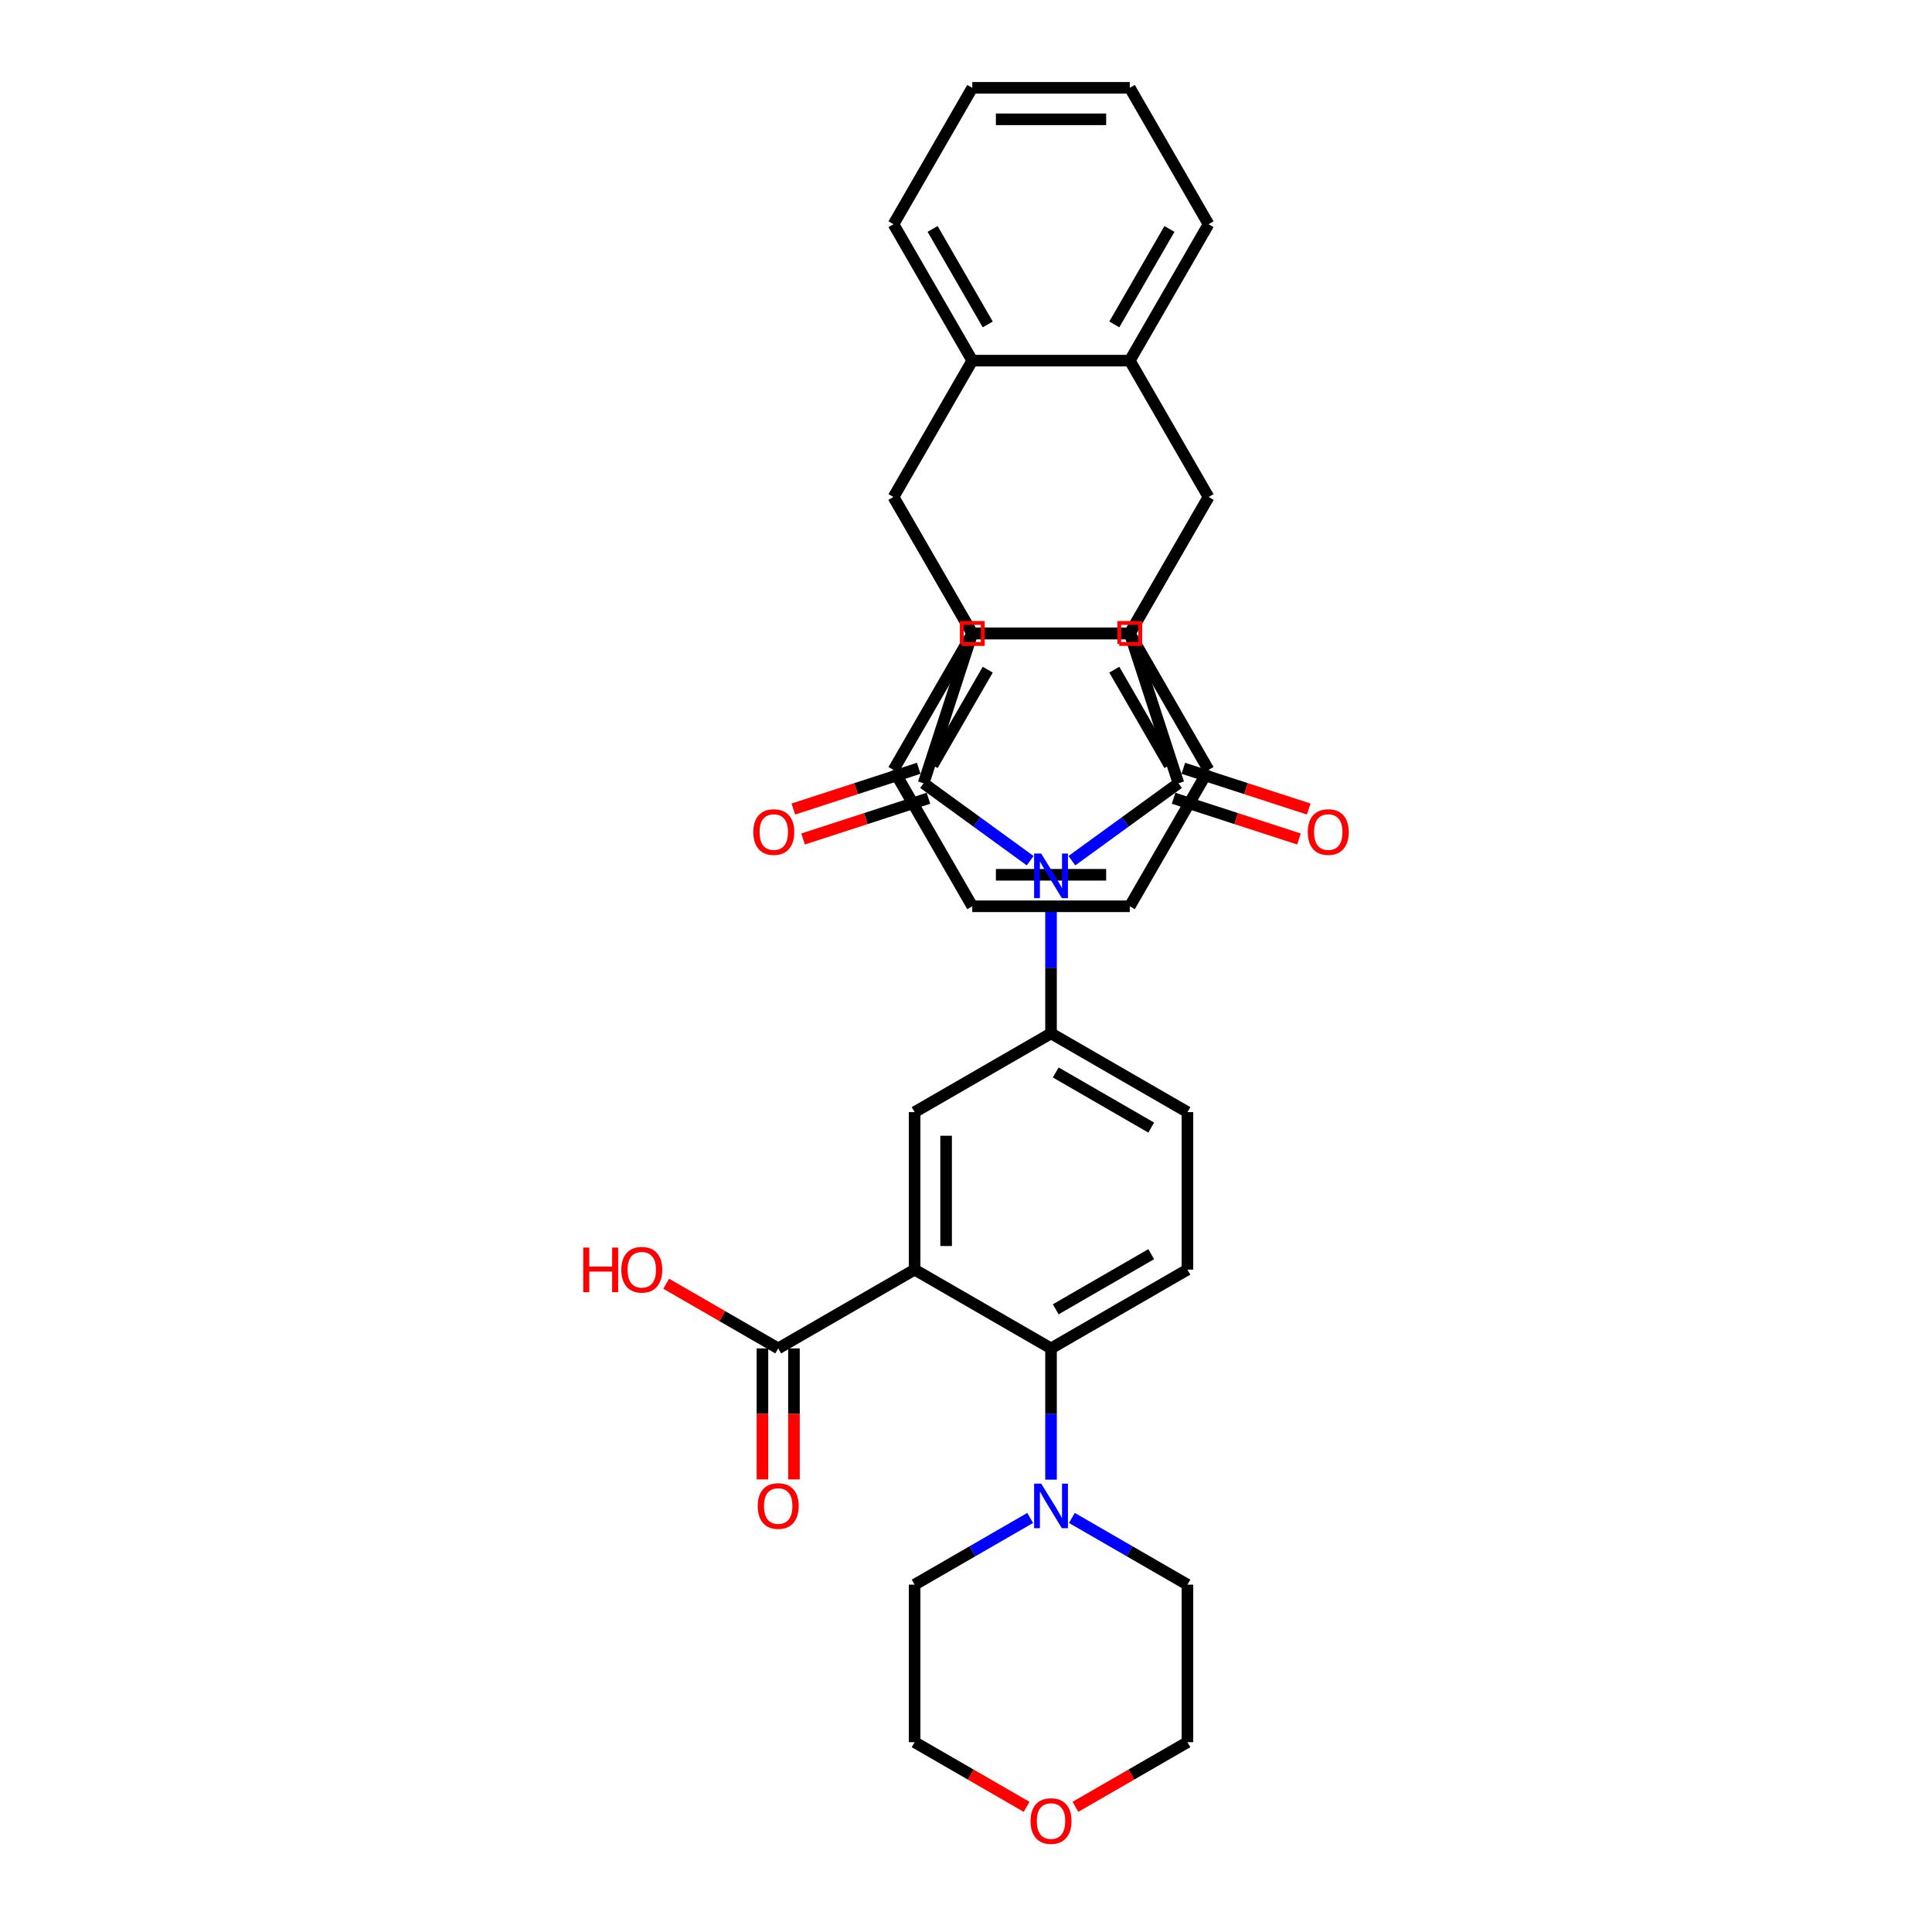 <?xml version='1.0' encoding='iso-8859-1'?>
<svg version='1.1' baseProfile='full'
              xmlns='http://www.w3.org/2000/svg'
                      xmlns:rdkit='http://www.rdkit.org/xml'
                      xmlns:xlink='http://www.w3.org/1999/xlink'
                  xml:space='preserve'
width='1000px' height='1000px' viewBox='0 0 1000 1000'>
<!-- END OF HEADER -->
<rect style='opacity:1.0;fill:#FFFFFF;stroke:none' width='1000' height='1000' x='0' y='0'> </rect>
<path class='bond-0' d='M 533.215,445.496 L 505.633,425.457' style='fill:none;fill-rule:evenodd;stroke:#0000FF;stroke-width:6px;stroke-linecap:butt;stroke-linejoin:miter;stroke-opacity:1' />
<path class='bond-0' d='M 505.633,425.457 L 478.051,405.417' style='fill:none;fill-rule:evenodd;stroke:#000000;stroke-width:6px;stroke-linecap:butt;stroke-linejoin:miter;stroke-opacity:1' />
<path class='bond-1' d='M 554.804,445.496 L 582.386,425.457' style='fill:none;fill-rule:evenodd;stroke:#0000FF;stroke-width:6px;stroke-linecap:butt;stroke-linejoin:miter;stroke-opacity:1' />
<path class='bond-1' d='M 582.386,425.457 L 609.968,405.417' style='fill:none;fill-rule:evenodd;stroke:#000000;stroke-width:6px;stroke-linecap:butt;stroke-linejoin:miter;stroke-opacity:1' />
<path class='bond-11' d='M 544.009,466.921 L 544.009,500.895' style='fill:none;fill-rule:evenodd;stroke:#0000FF;stroke-width:6px;stroke-linecap:butt;stroke-linejoin:miter;stroke-opacity:1' />
<path class='bond-11' d='M 544.009,500.895 L 544.009,534.868' style='fill:none;fill-rule:evenodd;stroke:#000000;stroke-width:6px;stroke-linecap:butt;stroke-linejoin:miter;stroke-opacity:1' />
<path class='bond-2' d='M 478.051,405.417 L 503.245,327.879' style='fill:none;fill-rule:evenodd;stroke:#000000;stroke-width:6px;stroke-linecap:butt;stroke-linejoin:miter;stroke-opacity:1' />
<path class='bond-17' d='M 475.532,397.663 L 443.081,408.207' style='fill:none;fill-rule:evenodd;stroke:#000000;stroke-width:6px;stroke-linecap:butt;stroke-linejoin:miter;stroke-opacity:1' />
<path class='bond-17' d='M 443.081,408.207 L 410.63,418.751' style='fill:none;fill-rule:evenodd;stroke:#FF0000;stroke-width:6px;stroke-linecap:butt;stroke-linejoin:miter;stroke-opacity:1' />
<path class='bond-17' d='M 480.571,413.171 L 448.12,423.715' style='fill:none;fill-rule:evenodd;stroke:#000000;stroke-width:6px;stroke-linecap:butt;stroke-linejoin:miter;stroke-opacity:1' />
<path class='bond-17' d='M 448.12,423.715 L 415.669,434.259' style='fill:none;fill-rule:evenodd;stroke:#FF0000;stroke-width:6px;stroke-linecap:butt;stroke-linejoin:miter;stroke-opacity:1' />
<path class='bond-3' d='M 609.968,405.417 L 584.774,327.879' style='fill:none;fill-rule:evenodd;stroke:#000000;stroke-width:6px;stroke-linecap:butt;stroke-linejoin:miter;stroke-opacity:1' />
<path class='bond-18' d='M 607.448,413.171 L 639.899,423.715' style='fill:none;fill-rule:evenodd;stroke:#000000;stroke-width:6px;stroke-linecap:butt;stroke-linejoin:miter;stroke-opacity:1' />
<path class='bond-18' d='M 639.899,423.715 L 672.35,434.259' style='fill:none;fill-rule:evenodd;stroke:#FF0000;stroke-width:6px;stroke-linecap:butt;stroke-linejoin:miter;stroke-opacity:1' />
<path class='bond-18' d='M 612.487,397.663 L 644.938,408.207' style='fill:none;fill-rule:evenodd;stroke:#000000;stroke-width:6px;stroke-linecap:butt;stroke-linejoin:miter;stroke-opacity:1' />
<path class='bond-18' d='M 644.938,408.207 L 677.389,418.751' style='fill:none;fill-rule:evenodd;stroke:#FF0000;stroke-width:6px;stroke-linecap:butt;stroke-linejoin:miter;stroke-opacity:1' />
<path class='bond-4' d='M 503.245,327.879 L 462.481,257.273' style='fill:none;fill-rule:evenodd;stroke:#000000;stroke-width:6px;stroke-linecap:butt;stroke-linejoin:miter;stroke-opacity:1' />
<path class='bond-35' d='M 503.245,327.879 L 584.774,327.879' style='fill:none;fill-rule:evenodd;stroke:#000000;stroke-width:6px;stroke-linecap:butt;stroke-linejoin:miter;stroke-opacity:1' />
<path class='bond-5' d='M 584.774,327.879 L 625.538,257.273' style='fill:none;fill-rule:evenodd;stroke:#000000;stroke-width:6px;stroke-linecap:butt;stroke-linejoin:miter;stroke-opacity:1' />
<path class='bond-8' d='M 462.481,257.273 L 503.245,327.879' style='fill:none;fill-rule:evenodd;stroke:#000000;stroke-width:6px;stroke-linecap:butt;stroke-linejoin:miter;stroke-opacity:1' />
<path class='bond-10' d='M 462.481,257.273 L 503.245,186.667' style='fill:none;fill-rule:evenodd;stroke:#000000;stroke-width:6px;stroke-linecap:butt;stroke-linejoin:miter;stroke-opacity:1' />
<path class='bond-7' d='M 625.538,257.273 L 584.774,186.667' style='fill:none;fill-rule:evenodd;stroke:#000000;stroke-width:6px;stroke-linecap:butt;stroke-linejoin:miter;stroke-opacity:1' />
<path class='bond-9' d='M 625.538,257.273 L 584.774,327.879' style='fill:none;fill-rule:evenodd;stroke:#000000;stroke-width:6px;stroke-linecap:butt;stroke-linejoin:miter;stroke-opacity:1' />
<path class='bond-6' d='M 473.403,657.161 L 473.403,575.632' style='fill:none;fill-rule:evenodd;stroke:#000000;stroke-width:6px;stroke-linecap:butt;stroke-linejoin:miter;stroke-opacity:1' />
<path class='bond-6' d='M 489.709,644.932 L 489.709,587.861' style='fill:none;fill-rule:evenodd;stroke:#000000;stroke-width:6px;stroke-linecap:butt;stroke-linejoin:miter;stroke-opacity:1' />
<path class='bond-14' d='M 473.403,657.161 L 402.797,697.925' style='fill:none;fill-rule:evenodd;stroke:#000000;stroke-width:6px;stroke-linecap:butt;stroke-linejoin:miter;stroke-opacity:1' />
<path class='bond-36' d='M 473.403,657.161 L 544.009,697.925' style='fill:none;fill-rule:evenodd;stroke:#000000;stroke-width:6px;stroke-linecap:butt;stroke-linejoin:miter;stroke-opacity:1' />
<path class='bond-23' d='M 584.774,186.667 L 625.538,116.061' style='fill:none;fill-rule:evenodd;stroke:#000000;stroke-width:6px;stroke-linecap:butt;stroke-linejoin:miter;stroke-opacity:1' />
<path class='bond-23' d='M 576.767,167.923 L 605.302,118.499' style='fill:none;fill-rule:evenodd;stroke:#000000;stroke-width:6px;stroke-linecap:butt;stroke-linejoin:miter;stroke-opacity:1' />
<path class='bond-38' d='M 584.774,186.667 L 503.245,186.667' style='fill:none;fill-rule:evenodd;stroke:#000000;stroke-width:6px;stroke-linecap:butt;stroke-linejoin:miter;stroke-opacity:1' />
<path class='bond-26' d='M 503.245,327.879 L 462.481,398.485' style='fill:none;fill-rule:evenodd;stroke:#000000;stroke-width:6px;stroke-linecap:butt;stroke-linejoin:miter;stroke-opacity:1' />
<path class='bond-26' d='M 511.252,346.623 L 482.716,396.047' style='fill:none;fill-rule:evenodd;stroke:#000000;stroke-width:6px;stroke-linecap:butt;stroke-linejoin:miter;stroke-opacity:1' />
<path class='bond-37' d='M 503.245,327.879 L 584.774,327.879' style='fill:none;fill-rule:evenodd;stroke:#000000;stroke-width:6px;stroke-linecap:butt;stroke-linejoin:miter;stroke-opacity:1' />
<path class='bond-25' d='M 584.774,327.879 L 625.538,398.485' style='fill:none;fill-rule:evenodd;stroke:#000000;stroke-width:6px;stroke-linecap:butt;stroke-linejoin:miter;stroke-opacity:1' />
<path class='bond-25' d='M 576.767,346.623 L 605.302,396.047' style='fill:none;fill-rule:evenodd;stroke:#000000;stroke-width:6px;stroke-linecap:butt;stroke-linejoin:miter;stroke-opacity:1' />
<path class='bond-24' d='M 503.245,186.667 L 462.481,116.061' style='fill:none;fill-rule:evenodd;stroke:#000000;stroke-width:6px;stroke-linecap:butt;stroke-linejoin:miter;stroke-opacity:1' />
<path class='bond-24' d='M 511.252,167.923 L 482.716,118.499' style='fill:none;fill-rule:evenodd;stroke:#000000;stroke-width:6px;stroke-linecap:butt;stroke-linejoin:miter;stroke-opacity:1' />
<path class='bond-13' d='M 544.009,534.868 L 473.403,575.632' style='fill:none;fill-rule:evenodd;stroke:#000000;stroke-width:6px;stroke-linecap:butt;stroke-linejoin:miter;stroke-opacity:1' />
<path class='bond-19' d='M 544.009,534.868 L 614.615,575.632' style='fill:none;fill-rule:evenodd;stroke:#000000;stroke-width:6px;stroke-linecap:butt;stroke-linejoin:miter;stroke-opacity:1' />
<path class='bond-19' d='M 546.447,555.103 L 595.872,583.639' style='fill:none;fill-rule:evenodd;stroke:#000000;stroke-width:6px;stroke-linecap:butt;stroke-linejoin:miter;stroke-opacity:1' />
<path class='bond-12' d='M 544.009,697.925 L 614.615,657.161' style='fill:none;fill-rule:evenodd;stroke:#000000;stroke-width:6px;stroke-linecap:butt;stroke-linejoin:miter;stroke-opacity:1' />
<path class='bond-12' d='M 546.447,677.689 L 595.872,649.154' style='fill:none;fill-rule:evenodd;stroke:#000000;stroke-width:6px;stroke-linecap:butt;stroke-linejoin:miter;stroke-opacity:1' />
<path class='bond-15' d='M 544.009,697.925 L 544.009,731.898' style='fill:none;fill-rule:evenodd;stroke:#000000;stroke-width:6px;stroke-linecap:butt;stroke-linejoin:miter;stroke-opacity:1' />
<path class='bond-15' d='M 544.009,731.898 L 544.009,765.871' style='fill:none;fill-rule:evenodd;stroke:#0000FF;stroke-width:6px;stroke-linecap:butt;stroke-linejoin:miter;stroke-opacity:1' />
<path class='bond-20' d='M 394.644,697.925 L 394.644,731.833' style='fill:none;fill-rule:evenodd;stroke:#000000;stroke-width:6px;stroke-linecap:butt;stroke-linejoin:miter;stroke-opacity:1' />
<path class='bond-20' d='M 394.644,731.833 L 394.644,765.741' style='fill:none;fill-rule:evenodd;stroke:#FF0000;stroke-width:6px;stroke-linecap:butt;stroke-linejoin:miter;stroke-opacity:1' />
<path class='bond-20' d='M 410.95,697.925 L 410.95,731.833' style='fill:none;fill-rule:evenodd;stroke:#000000;stroke-width:6px;stroke-linecap:butt;stroke-linejoin:miter;stroke-opacity:1' />
<path class='bond-20' d='M 410.95,731.833 L 410.95,765.741' style='fill:none;fill-rule:evenodd;stroke:#FF0000;stroke-width:6px;stroke-linecap:butt;stroke-linejoin:miter;stroke-opacity:1' />
<path class='bond-22' d='M 402.797,697.925 L 373.813,681.191' style='fill:none;fill-rule:evenodd;stroke:#000000;stroke-width:6px;stroke-linecap:butt;stroke-linejoin:miter;stroke-opacity:1' />
<path class='bond-22' d='M 373.813,681.191 L 344.828,664.457' style='fill:none;fill-rule:evenodd;stroke:#FF0000;stroke-width:6px;stroke-linecap:butt;stroke-linejoin:miter;stroke-opacity:1' />
<path class='bond-27' d='M 554.804,785.686 L 584.71,802.952' style='fill:none;fill-rule:evenodd;stroke:#0000FF;stroke-width:6px;stroke-linecap:butt;stroke-linejoin:miter;stroke-opacity:1' />
<path class='bond-27' d='M 584.71,802.952 L 614.615,820.219' style='fill:none;fill-rule:evenodd;stroke:#000000;stroke-width:6px;stroke-linecap:butt;stroke-linejoin:miter;stroke-opacity:1' />
<path class='bond-28' d='M 533.215,785.686 L 503.309,802.952' style='fill:none;fill-rule:evenodd;stroke:#0000FF;stroke-width:6px;stroke-linecap:butt;stroke-linejoin:miter;stroke-opacity:1' />
<path class='bond-28' d='M 503.309,802.952 L 473.403,820.219' style='fill:none;fill-rule:evenodd;stroke:#000000;stroke-width:6px;stroke-linecap:butt;stroke-linejoin:miter;stroke-opacity:1' />
<path class='bond-16' d='M 614.615,657.161 L 614.615,575.632' style='fill:none;fill-rule:evenodd;stroke:#000000;stroke-width:6px;stroke-linecap:butt;stroke-linejoin:miter;stroke-opacity:1' />
<path class='bond-21' d='M 531.372,935.216 L 502.388,918.482' style='fill:none;fill-rule:evenodd;stroke:#FF0000;stroke-width:6px;stroke-linecap:butt;stroke-linejoin:miter;stroke-opacity:1' />
<path class='bond-21' d='M 502.388,918.482 L 473.403,901.747' style='fill:none;fill-rule:evenodd;stroke:#000000;stroke-width:6px;stroke-linecap:butt;stroke-linejoin:miter;stroke-opacity:1' />
<path class='bond-41' d='M 556.646,935.216 L 585.631,918.482' style='fill:none;fill-rule:evenodd;stroke:#FF0000;stroke-width:6px;stroke-linecap:butt;stroke-linejoin:miter;stroke-opacity:1' />
<path class='bond-41' d='M 585.631,918.482 L 614.615,901.747' style='fill:none;fill-rule:evenodd;stroke:#000000;stroke-width:6px;stroke-linecap:butt;stroke-linejoin:miter;stroke-opacity:1' />
<path class='bond-34' d='M 625.538,116.061 L 584.774,45.455' style='fill:none;fill-rule:evenodd;stroke:#000000;stroke-width:6px;stroke-linecap:butt;stroke-linejoin:miter;stroke-opacity:1' />
<path class='bond-31' d='M 462.481,116.061 L 503.245,45.455' style='fill:none;fill-rule:evenodd;stroke:#000000;stroke-width:6px;stroke-linecap:butt;stroke-linejoin:miter;stroke-opacity:1' />
<path class='bond-32' d='M 625.538,398.485 L 584.774,469.091' style='fill:none;fill-rule:evenodd;stroke:#000000;stroke-width:6px;stroke-linecap:butt;stroke-linejoin:miter;stroke-opacity:1' />
<path class='bond-33' d='M 462.481,398.485 L 503.245,469.091' style='fill:none;fill-rule:evenodd;stroke:#000000;stroke-width:6px;stroke-linecap:butt;stroke-linejoin:miter;stroke-opacity:1' />
<path class='bond-29' d='M 614.615,820.219 L 614.615,901.747' style='fill:none;fill-rule:evenodd;stroke:#000000;stroke-width:6px;stroke-linecap:butt;stroke-linejoin:miter;stroke-opacity:1' />
<path class='bond-30' d='M 473.403,820.219 L 473.403,901.747' style='fill:none;fill-rule:evenodd;stroke:#000000;stroke-width:6px;stroke-linecap:butt;stroke-linejoin:miter;stroke-opacity:1' />
<path class='bond-39' d='M 503.245,45.455 L 584.774,45.455' style='fill:none;fill-rule:evenodd;stroke:#000000;stroke-width:6px;stroke-linecap:butt;stroke-linejoin:miter;stroke-opacity:1' />
<path class='bond-39' d='M 515.474,61.76 L 572.544,61.76' style='fill:none;fill-rule:evenodd;stroke:#000000;stroke-width:6px;stroke-linecap:butt;stroke-linejoin:miter;stroke-opacity:1' />
<path class='bond-40' d='M 584.774,469.091 L 503.245,469.091' style='fill:none;fill-rule:evenodd;stroke:#000000;stroke-width:6px;stroke-linecap:butt;stroke-linejoin:miter;stroke-opacity:1' />
<path class='bond-40' d='M 572.544,452.785 L 515.474,452.785' style='fill:none;fill-rule:evenodd;stroke:#000000;stroke-width:6px;stroke-linecap:butt;stroke-linejoin:miter;stroke-opacity:1' />
<path  class='atom-0' d='M 538.906 441.794
L 546.472 454.024
Q 547.222 455.23, 548.428 457.415
Q 549.635 459.6, 549.7 459.731
L 549.7 441.794
L 552.766 441.794
L 552.766 464.883
L 549.602 464.883
L 541.482 451.512
Q 540.536 449.947, 539.525 448.154
Q 538.547 446.36, 538.253 445.805
L 538.253 464.883
L 535.253 464.883
L 535.253 441.794
L 538.906 441.794
' fill='#0000FF'/>
<path  class='atom-16' d='M 538.906 767.91
L 546.472 780.139
Q 547.222 781.346, 548.428 783.531
Q 549.635 785.716, 549.7 785.846
L 549.7 767.91
L 552.766 767.91
L 552.766 790.999
L 549.602 790.999
L 541.482 777.628
Q 540.536 776.063, 539.525 774.269
Q 538.547 772.475, 538.253 771.921
L 538.253 790.999
L 535.253 790.999
L 535.253 767.91
L 538.906 767.91
' fill='#0000FF'/>
<path  class='atom-18' d='M 389.914 430.676
Q 389.914 425.132, 392.653 422.034
Q 395.393 418.936, 400.513 418.936
Q 405.633 418.936, 408.372 422.034
Q 411.111 425.132, 411.111 430.676
Q 411.111 436.285, 408.339 439.481
Q 405.567 442.645, 400.513 442.645
Q 395.425 442.645, 392.653 439.481
Q 389.914 436.318, 389.914 430.676
M 400.513 440.036
Q 404.035 440.036, 405.926 437.688
Q 407.85 435.307, 407.85 430.676
Q 407.85 426.143, 405.926 423.86
Q 404.035 421.545, 400.513 421.545
Q 396.991 421.545, 395.066 423.828
Q 393.175 426.111, 393.175 430.676
Q 393.175 435.34, 395.066 437.688
Q 396.991 440.036, 400.513 440.036
' fill='#FF0000'/>
<path  class='atom-19' d='M 676.907 430.676
Q 676.907 425.132, 679.647 422.034
Q 682.386 418.936, 687.506 418.936
Q 692.626 418.936, 695.366 422.034
Q 698.105 425.132, 698.105 430.676
Q 698.105 436.285, 695.333 439.481
Q 692.561 442.645, 687.506 442.645
Q 682.419 442.645, 679.647 439.481
Q 676.907 436.318, 676.907 430.676
M 687.506 440.036
Q 691.028 440.036, 692.92 437.688
Q 694.844 435.307, 694.844 430.676
Q 694.844 426.143, 692.92 423.86
Q 691.028 421.545, 687.506 421.545
Q 683.984 421.545, 682.06 423.828
Q 680.169 426.111, 680.169 430.676
Q 680.169 435.34, 682.06 437.688
Q 683.984 440.036, 687.506 440.036
' fill='#FF0000'/>
<path  class='atom-21' d='M 392.199 779.519
Q 392.199 773.975, 394.938 770.877
Q 397.677 767.779, 402.797 767.779
Q 407.917 767.779, 410.657 770.877
Q 413.396 773.975, 413.396 779.519
Q 413.396 785.129, 410.624 788.324
Q 407.852 791.488, 402.797 791.488
Q 397.71 791.488, 394.938 788.324
Q 392.199 785.161, 392.199 779.519
M 402.797 788.879
Q 406.319 788.879, 408.211 786.531
Q 410.135 784.15, 410.135 779.519
Q 410.135 774.986, 408.211 772.704
Q 406.319 770.388, 402.797 770.388
Q 399.275 770.388, 397.351 772.671
Q 395.46 774.954, 395.46 779.519
Q 395.46 784.183, 397.351 786.531
Q 399.275 788.879, 402.797 788.879
' fill='#FF0000'/>
<path  class='atom-22' d='M 533.411 942.577
Q 533.411 937.033, 536.15 933.935
Q 538.889 930.837, 544.009 930.837
Q 549.129 930.837, 551.869 933.935
Q 554.608 937.033, 554.608 942.577
Q 554.608 948.186, 551.836 951.382
Q 549.064 954.545, 544.009 954.545
Q 538.922 954.545, 536.15 951.382
Q 533.411 948.219, 533.411 942.577
M 544.009 951.937
Q 547.531 951.937, 549.423 949.589
Q 551.347 947.208, 551.347 942.577
Q 551.347 938.044, 549.423 935.761
Q 547.531 933.446, 544.009 933.446
Q 540.487 933.446, 538.563 935.729
Q 536.672 938.011, 536.672 942.577
Q 536.672 947.24, 538.563 949.589
Q 540.487 951.937, 544.009 951.937
' fill='#FF0000'/>
<path  class='atom-23' d='M 301.895 645.747
L 305.026 645.747
L 305.026 655.563
L 316.831 655.563
L 316.831 645.747
L 319.962 645.747
L 319.962 668.836
L 316.831 668.836
L 316.831 658.172
L 305.026 658.172
L 305.026 668.836
L 301.895 668.836
L 301.895 645.747
' fill='#FF0000'/>
<path  class='atom-23' d='M 321.592 657.226
Q 321.592 651.682, 324.332 648.584
Q 327.071 645.486, 332.191 645.486
Q 337.311 645.486, 340.051 648.584
Q 342.79 651.682, 342.79 657.226
Q 342.79 662.835, 340.018 666.031
Q 337.246 669.195, 332.191 669.195
Q 327.104 669.195, 324.332 666.031
Q 321.592 662.868, 321.592 657.226
M 332.191 666.586
Q 335.713 666.586, 337.605 664.238
Q 339.529 661.857, 339.529 657.226
Q 339.529 652.693, 337.605 650.41
Q 335.713 648.095, 332.191 648.095
Q 328.669 648.095, 326.745 650.378
Q 324.854 652.66, 324.854 657.226
Q 324.854 661.89, 326.745 664.238
Q 328.669 666.586, 332.191 666.586
' fill='#FF0000'/>
<path d='M 497.81,333.314 L 497.81,322.443 L 508.68,322.443 L 508.68,333.314 L 497.81,333.314' style='fill:none;stroke:#FF0000;stroke-width:2px;stroke-linecap:butt;stroke-linejoin:miter;stroke-opacity:1;' />
<path d='M 579.339,333.314 L 579.339,322.443 L 590.209,322.443 L 590.209,333.314 L 579.339,333.314' style='fill:none;stroke:#FF0000;stroke-width:2px;stroke-linecap:butt;stroke-linejoin:miter;stroke-opacity:1;' />
</svg>
